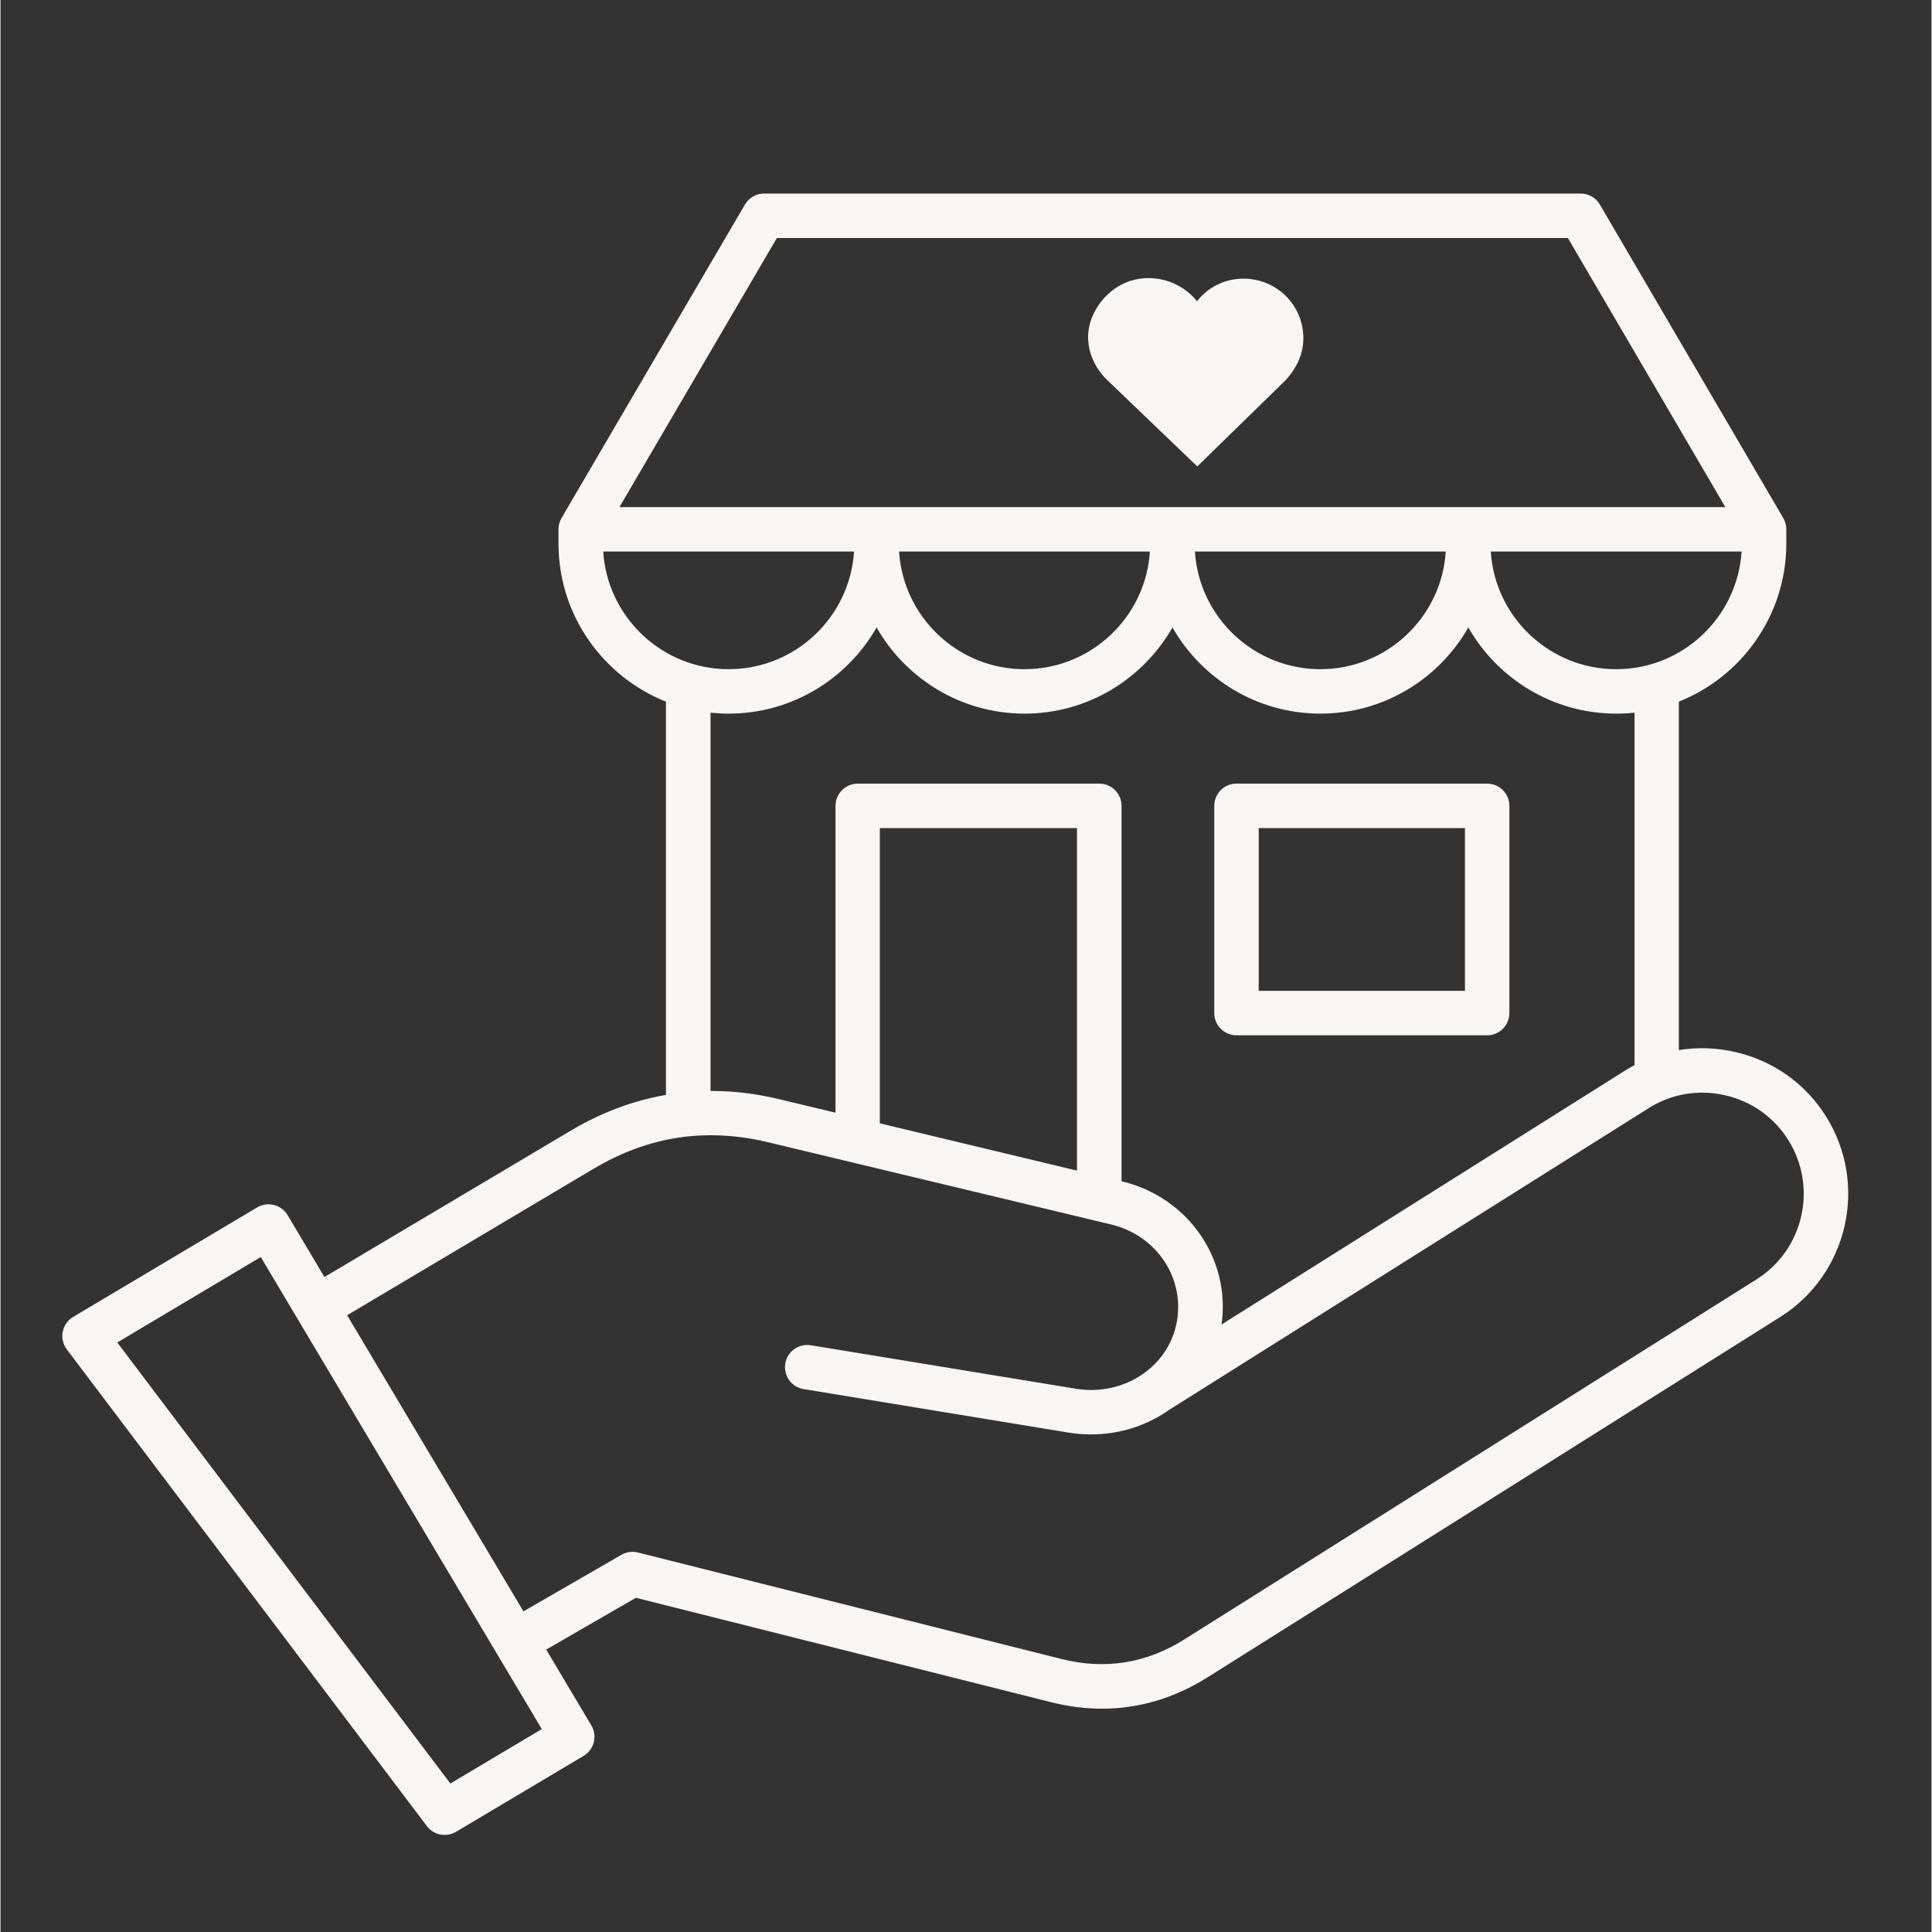 <svg version="1.2" preserveAspectRatio="xMidYMid meet" height="300" viewBox="0 0 224.88 225" zoomAndPan="magnify" width="300" xmlns:xlink="http://www.w3.org/1999/xlink" xmlns="http://www.w3.org/2000/svg"><rect x="0" y="0" width="224.88" height="225" fill="#333333" stroke="none"/><defs><clipPath id="178519f68b"><path d="M 7.086 22.547 L 216 22.547 L 216 213.695 L 7.086 213.695 Z M 7.086 22.547"></path></clipPath><clipPath id="3017f903dd"><path d="M 126.66 32.301 L 151.766 32.301 L 151.766 54.32 L 126.66 54.32 Z M 126.66 32.301"></path></clipPath><clipPath id="34b795ee56"><path d="M 127.652 35.891 C 125.621 39.238 127.055 42.496 128.852 44.227 L 139.375 54.32 L 149.676 44.262 C 151.348 42.402 151.992 40.43 151.633 38.23 C 151.141 35.191 148.637 32.832 145.543 32.492 C 143.645 32.289 141.809 32.828 140.379 34.016 C 139.992 34.336 139.648 34.695 139.348 35.082 C 138.992 34.641 138.574 34.234 138.102 33.875 C 136.457 32.625 134.363 32.129 132.348 32.516 C 130.441 32.883 128.73 34.113 127.652 35.891 Z M 127.652 35.891"></path></clipPath></defs><g id="77be11817e"><g clip-path="url(#178519f68b)" clip-rule="nonzero"><path d="M 212.582 129.992 C 210.18 126.168 206.414 123.512 201.984 122.508 C 199.801 122.008 197.598 121.945 195.457 122.293 L 195.457 81.715 C 202.777 78.801 207.973 71.648 207.973 63.297 L 207.973 61.645 C 207.973 61.191 207.855 60.742 207.621 60.336 L 186.258 23.82 C 185.789 23.027 184.941 22.539 184.02 22.539 L 88.93 22.539 C 88.012 22.539 87.16 23.027 86.695 23.82 L 65.332 60.336 C 65.094 60.742 64.98 61.191 64.98 61.645 L 64.98 63.297 C 64.98 71.648 70.176 78.801 77.496 81.715 L 77.496 127.512 C 73.672 128.176 69.961 129.562 66.395 131.684 L 37.723 148.723 L 33.434 141.516 C 32.703 140.289 31.113 139.887 29.883 140.617 L 8.461 153.367 C 7.828 153.742 7.387 154.371 7.246 155.09 C 7.105 155.812 7.277 156.562 7.719 157.148 L 49.656 212.668 C 50.16 213.336 50.934 213.695 51.723 213.695 C 52.176 213.695 52.633 213.578 53.047 213.332 L 67.91 204.488 C 68.5 204.137 68.922 203.566 69.094 202.898 C 69.262 202.234 69.16 201.527 68.809 200.941 L 63.551 192.109 L 73.996 186.078 L 122.285 198.223 C 124.316 198.738 126.32 198.992 128.285 198.992 C 132.598 198.992 136.73 197.762 140.621 195.309 L 207.262 153.379 C 215.176 148.398 217.562 137.91 212.582 129.992 Z M 188.16 77.934 C 180.402 77.934 174.035 71.867 173.555 64.23 L 202.766 64.23 C 202.277 71.867 195.918 77.934 188.16 77.934 Z M 90.414 27.719 L 182.535 27.719 L 200.871 59.055 L 72.082 59.055 Z M 168.312 64.23 C 167.828 71.867 161.465 77.934 153.707 77.934 C 145.945 77.934 139.586 71.867 139.098 64.23 Z M 133.855 64.23 C 133.375 71.867 127.008 77.934 119.25 77.934 C 111.492 77.934 105.133 71.867 104.645 64.23 Z M 70.191 64.23 L 99.402 64.23 C 98.918 71.867 92.555 77.934 84.797 77.934 C 77.039 77.934 70.676 71.867 70.191 64.23 Z M 82.676 82.996 C 83.371 83.066 84.082 83.109 84.797 83.109 C 92.172 83.109 98.613 79.059 102.027 73.07 C 105.438 79.059 111.883 83.109 119.254 83.109 C 126.629 83.109 133.07 79.059 136.484 73.07 C 139.898 79.059 146.34 83.109 153.715 83.109 C 161.086 83.109 167.531 79.059 170.941 73.07 C 174.355 79.059 180.797 83.109 188.172 83.109 C 188.887 83.109 189.598 83.074 190.297 82.996 L 190.297 124.047 C 189.93 124.242 189.562 124.449 189.207 124.672 L 142.203 154.25 C 143.273 146.633 138.34 139.434 130.574 137.57 L 130.555 137.566 L 130.555 93.852 C 130.555 92.422 129.395 91.262 127.969 91.262 L 99.828 91.262 C 98.402 91.262 97.242 92.422 97.242 93.852 L 97.242 129.582 L 90.672 128.008 C 87.973 127.359 85.305 127.039 82.688 127.051 L 82.688 82.996 Z M 125.363 136.328 L 102.406 130.824 L 102.406 96.441 L 125.363 96.441 Z M 52.391 207.707 L 13.598 156.344 L 30.309 146.395 L 63.035 201.367 Z M 204.5 149 L 137.859 190.93 C 133.434 193.719 128.617 194.48 123.543 193.203 L 74.238 180.805 C 73.586 180.641 72.898 180.734 72.312 181.07 L 60.902 187.66 L 40.367 153.172 L 69.035 136.133 C 75.477 132.301 82.156 131.289 89.449 133.039 L 129.348 142.605 C 134.719 143.891 138.051 149 136.934 154.23 C 135.84 159.332 130.695 162.633 125.203 161.727 L 94.367 156.668 C 92.957 156.438 91.621 157.391 91.395 158.801 C 91.16 160.215 92.121 161.547 93.531 161.773 L 124.363 166.836 C 125.258 166.984 126.141 167.051 127.02 167.051 C 130.449 167.051 133.68 165.957 136.285 164.059 L 136.293 164.07 L 191.949 129.051 C 194.598 127.383 197.75 126.852 200.832 127.551 C 203.914 128.25 206.527 130.098 208.191 132.746 C 211.656 138.25 210 145.539 204.5 149 Z M 143.941 120.57 L 173.137 120.57 C 174.562 120.57 175.723 119.406 175.723 117.98 L 175.723 93.852 C 175.723 92.422 174.562 91.262 173.137 91.262 L 143.941 91.262 C 142.512 91.262 141.352 92.422 141.352 93.852 L 141.352 117.98 C 141.352 119.406 142.512 120.57 143.941 120.57 Z M 146.531 96.441 L 170.547 96.441 L 170.547 115.391 L 146.531 115.391 Z M 146.531 96.441" style="stroke:none;fill-rule:nonzero;fill:#f8f5f2;fill-opacity:1;"></path></g><g clip-path="url(#3017f903dd)" clip-rule="nonzero"><g clip-path="url(#34b795ee56)" clip-rule="nonzero"><path d="M 126.66 32.387 L 151.766 32.387 L 151.766 54.32 L 126.66 54.32 Z M 126.66 32.387" style="stroke:none;fill-rule:nonzero;fill:#f8f5f2;fill-opacity:1;"></path></g></g></g></svg>